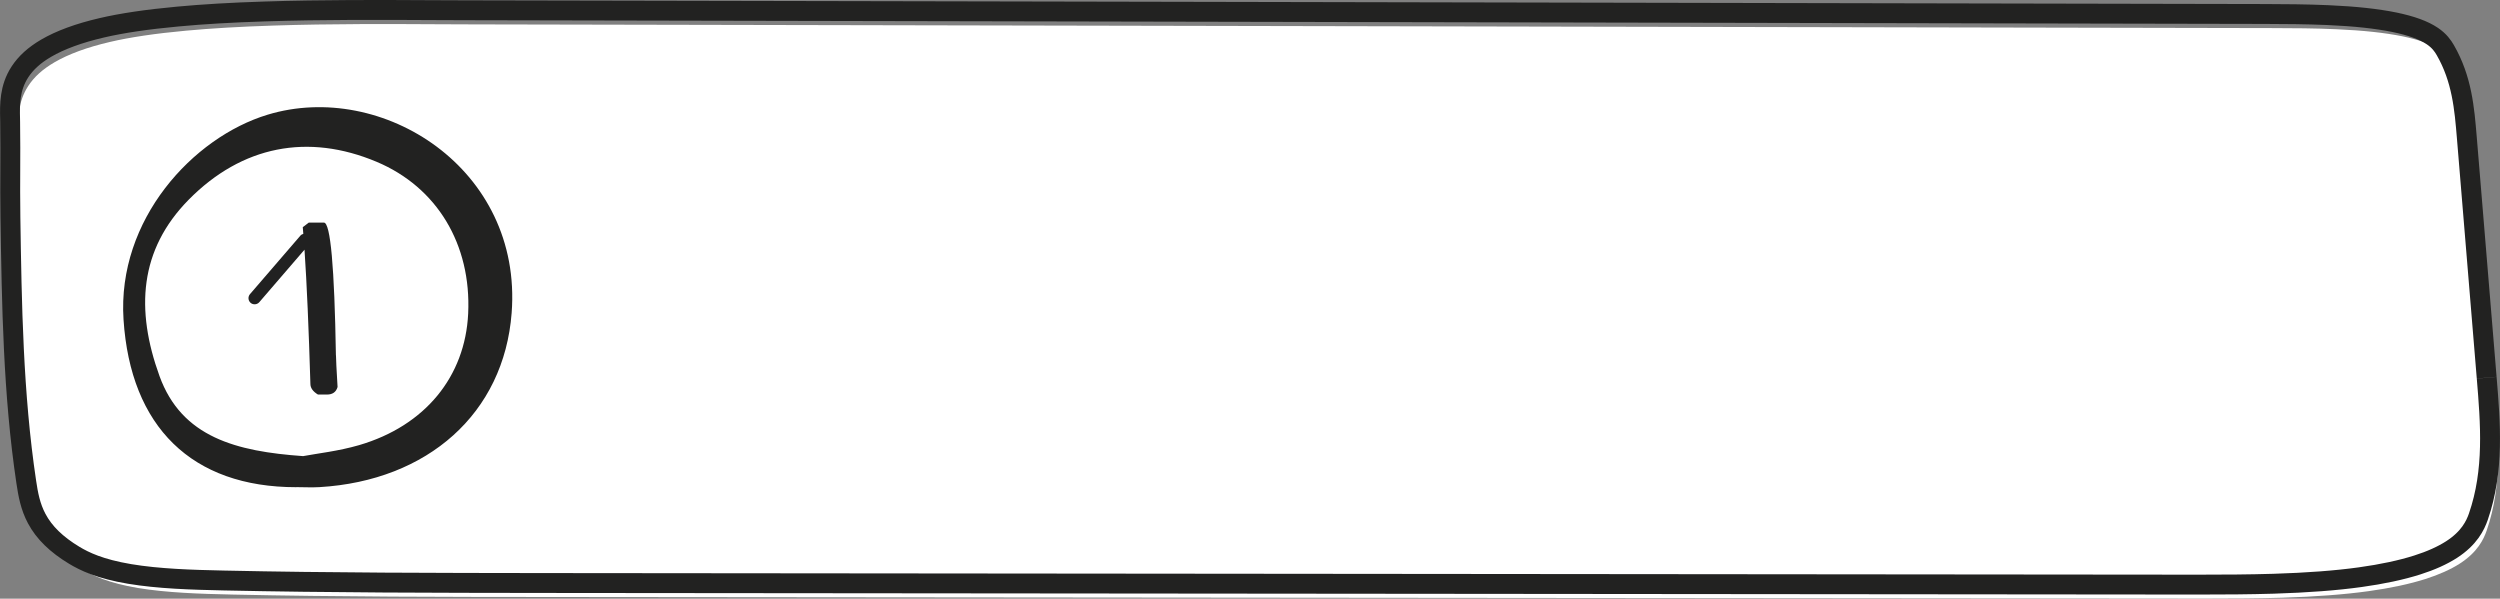 <?xml version="1.0" encoding="UTF-8"?>
<svg id="Calque_2" data-name="Calque 2" xmlns="http://www.w3.org/2000/svg" viewBox="0 0 377.26 90.34">
  <rect x="0" y="0" width="377.26" height="90.34" fill="#808080" stroke="none"/>
  <defs>
    <style>
      .cls-1 {
        fill: none;
        stroke: #222221;
        stroke-miterlimit: 10;
        stroke-width: 3px;
      }

      .cls-2 {
        fill: #fff;
      }

      .cls-3 {
        fill: #222221;
      }

      .cls-4 {
        fill: #212121;
      }
    </style>
  </defs>
  <g id="Onglet_Texte" data-name="Onglet / Texte">
    <g>
      <path class="cls-2" d="M376.5,59.12l-3-36.28c-.36-4.31-.72-8.76-3.24-13.14-.37-.64-.89-1.4-1.95-2.12-1.3-.88-3.17-1.56-5.72-2.09-2.65-.54-5.93-.9-10.05-1.08-3.26-.15-6.52-.16-9.58-.17-46.9-.09-92.03-.19-135.68-.28-43.65-.09-88.78-.19-135.68-.28-1.59,0-3.35-.01-5.21-.02-7.33-.04-16.45-.09-25.22,.2-5,.16-9.29,.42-13.12,.77-4.58,.42-8.43,.99-11.46,1.7-3.44,.8-6.26,1.84-8.37,3.07-1.78,1.04-3.08,2.21-3.97,3.59-1.58,2.42-1.52,4.96-1.48,6.99,0,.19,0,.38,.01,.56,.04,2.84,.03,5.05,.02,7.18-.01,2.13-.02,4.34,.02,7.19,.2,13.08,.4,26.62,2.39,39.93,.28,1.88,.61,3.72,1.58,5.54,1.12,2.11,2.98,3.92,5.67,5.54,1.53,.92,3.86,2.06,8.34,2.81,4.34,.72,9.4,.89,14.2,.99,16.07,.35,32.35,.36,48.1,.37l248.59,.24c.51,0,1.03,0,1.54,0,3.76,0,7.46-.02,11.11-.13,5.13-.16,9.41-.48,13.08-.99,3.32-.46,6.21-1.08,8.6-1.84,2.06-.66,3.8-1.44,5.17-2.32,2.7-1.74,3.6-3.67,4.05-4.96,2.42-7,1.83-14.11,1.26-20.98"/>
      <path class="cls-1" d="M375.25,56.99l-3-36.28c-.36-4.31-.72-8.76-3.24-13.14-.37-.64-.89-1.4-1.95-2.12-1.3-.88-3.17-1.56-5.72-2.09-2.65-.54-5.93-.9-10.05-1.08-3.26-.14-6.52-.16-9.58-.17-46.9-.09-92.03-.19-135.68-.28s-88.78-.19-135.68-.28c-1.59,0-3.35-.01-5.21-.02-7.33-.04-16.45-.09-25.22,.2-5,.16-9.29,.41-13.12,.77-4.58,.42-8.43,.99-11.46,1.7-3.44,.8-6.26,1.84-8.37,3.07-1.78,1.04-3.07,2.21-3.97,3.59-1.58,2.43-1.52,4.96-1.48,7,0,.19,0,.38,.01,.56,.04,2.84,.03,5.05,.02,7.18-.01,2.13-.02,4.34,.02,7.19,.2,13.09,.4,26.62,2.39,39.93,.28,1.88,.61,3.72,1.58,5.54,1.12,2.11,2.98,3.92,5.67,5.54,1.53,.92,3.86,2.06,8.34,2.81,4.34,.73,9.4,.89,14.2,.99,16.07,.35,32.35,.36,48.1,.38l248.59,.24h1.54c3.76,0,7.46-.02,11.11-.13,5.13-.16,9.41-.48,13.08-.99,3.32-.46,6.21-1.08,8.6-1.84,2.06-.65,3.8-1.44,5.17-2.32,2.7-1.74,3.6-3.67,4.05-4.96,2.42-7,1.83-14.11,1.26-20.98"/>
      <path class="cls-2" d="M46.57,70.51c14.17,0,25.65-11.48,25.65-25.65s-11.48-25.65-25.65-25.65-25.65,11.48-25.65,25.65,11.48,25.65,25.65,25.65"/>
      <path class="cls-3" d="M45.74,68.83c2.06-.39,5.34-.75,8.46-1.66,9.96-2.92,16-10.35,16.45-19.86,.49-10.45-4.71-19.06-13.81-22.89-10.34-4.35-20.32-2.44-28.36,5.71-7.46,7.57-8.04,16.61-4.41,26.62,3.35,9.24,11.59,11.37,21.67,12.08m-1.03,4.69c-15.77,0-25.02-9.11-26.07-25.31-.98-15.07,10.47-27.48,21.74-30.9,17.27-5.24,38.49,8.12,36.83,29.91-1.16,15.18-12.68,25.32-28.99,26.29-1.17,.07-2.34,0-3.51,0"/>
      <path class="cls-4" d="M50.69,53.62c-.22-13.35-.82-20.03-1.81-20.03h-2.28l-.91,.69c.03,.33,.05,.66,.08,1.01-.16,.05-.32,.13-.44,.27l-7.61,8.83c-.33,.39-.29,.97,.1,1.31,.17,.15,.39,.22,.61,.22,.26,0,.52-.11,.7-.32l6.82-7.92c.35,5.17,.64,11.93,.89,20.26,0,.6,.38,1.14,1.14,1.6h1.36c.85,0,1.38-.38,1.6-1.14-.16-2.66-.24-4.25-.24-4.77"/>
    </g>
  </g>
</svg>